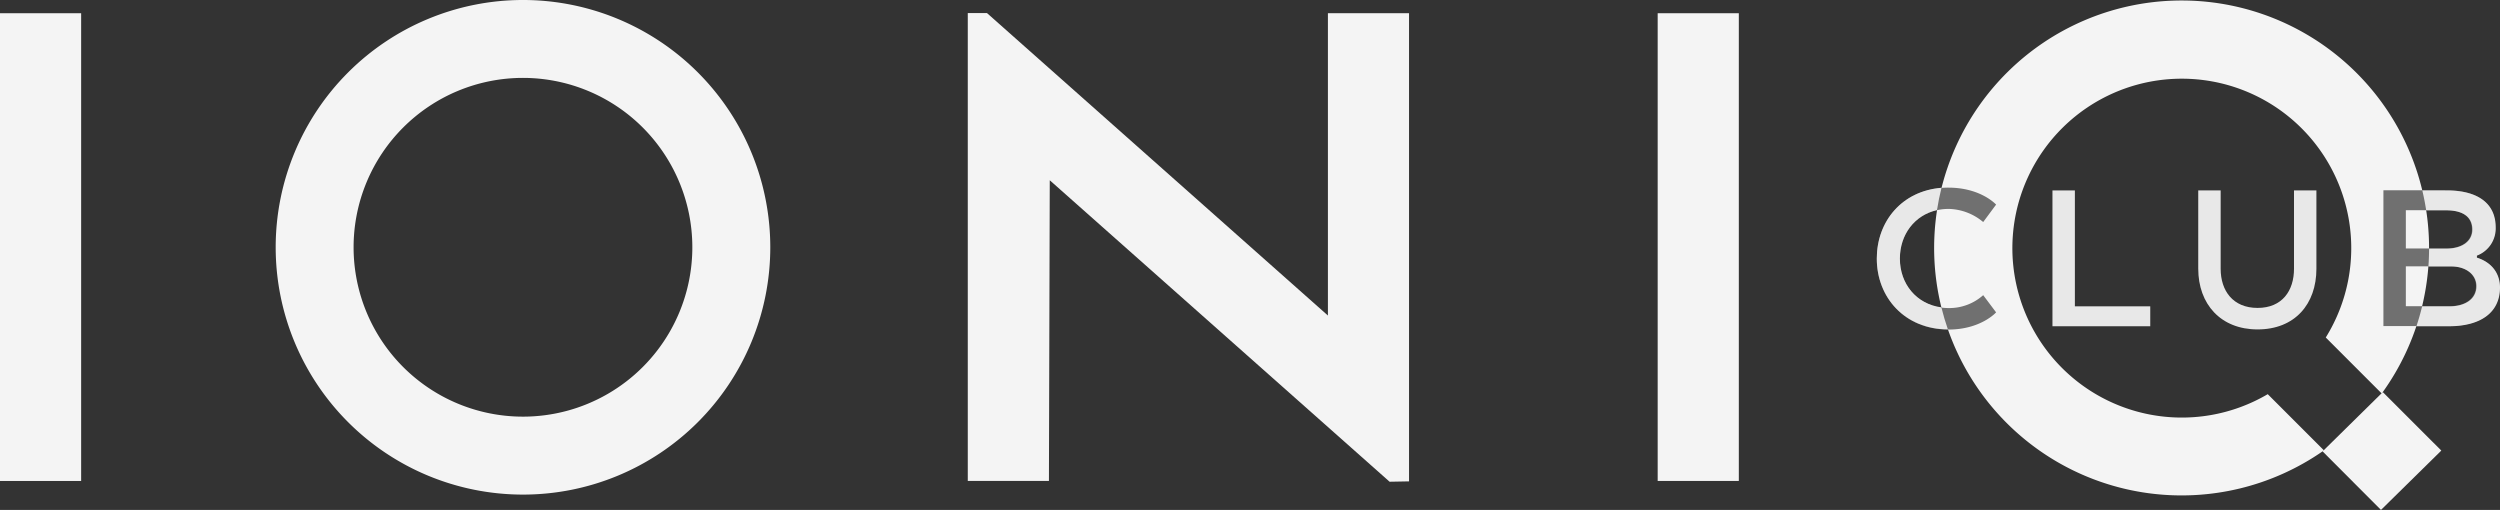 <svg xmlns="http://www.w3.org/2000/svg" xmlns:xlink="http://www.w3.org/1999/xlink" id="ioniq-club-logo" width="1024.071" height="208.88" viewBox="0 0 1024.071 208.88"><rect x="0" y="0" width="1024.071" height="208.88" fill="#333333" stroke="none"/><defs><clipPath id="clip-path"><rect id="Rectangle_2" data-name="Rectangle 2" width="1024.071" height="208.88" fill="none"></rect></clipPath></defs><path id="Path_1" data-name="Path 1" d="M0,5.42v191.6H33.24V5.42Z" fill="#f4f4f4"></path><rect id="Rectangle_1" data-name="Rectangle 1" width="33.24" height="191.59" transform="translate(679.03 5.42)" fill="#f4f4f4"></rect><g id="Group_2" data-name="Group 2"><g id="Group_1" data-name="Group 1" clip-path="url(#clip-path)"><path id="Path_2" data-name="Path 2" d="M214.22,170.67a69.38,69.38,0,1,1,69.38-69.38,69.379,69.379,0,0,1-69.38,69.38M214.22,0A101.3,101.3,0,1,0,315.53,101.3,101.3,101.3,0,0,0,214.22,0" fill="#f4f4f4"></path><path id="Path_3" data-name="Path 3" d="M543.95,5.42V129.25L404.29,5.35h-7.86V197.01h33.24l.34-123.17L569.22,197.33l7.96-.15V5.42H543.95Z" fill="#f4f4f4"></path><path id="Path_4" data-name="Path 4" d="M928.95,161.45a69.407,69.407,0,1,1,23.75-23.2l22.92,22.93c.09-.11.17-.21.25-.32a101.369,101.369,0,1,0-24.24,23.86c.11-.08.21-.16.32-.24l-23.02-23.02Z" fill="#f4f4f4"></path><path id="Path_5" data-name="Path 5" d="M976.07,160.61c-.05.09-24.67,24.29-24.67,24.29l23.92,23.98,24.71-24.31-23.96-23.95Z" fill="#f4f4f4"></path><path id="Path_6" data-name="Path 6" d="M975.66,161.19c.07-.11.15-.22.23-.33-.08.11-.16.21-.25.32h.02Z" fill="#f4f4f4"></path><path id="Path_7" data-name="Path 7" d="M951.97,184.47c-.11.08-.21.16-.32.24.11-.08.22-.15.33-.22Z" fill="#f4f4f4"></path><path id="Path_8" data-name="Path 8" d="M817.658,127.951S811.445,135,798.092,135c-17.711,0-29.3-12.982-29.3-29.024,0-16.227,11.591-29.116,29.3-29.116,13.353,0,19.566,6.954,19.566,6.954l-5.286,7.14a22.735,22.735,0,0,0-14.1-5.377c-11.869,0-20.029,8.9-20.029,20.4,0,11.406,8.16,20.215,20.029,20.215a20.82,20.82,0,0,0,14.1-5.286Z" fill="#707070"></path><path id="Path_9" data-name="Path 9" d="M840.747,133.643V78.006h9.181v47.477h30.878v8.16Z" fill="#e8e8e8"></path><path id="Path_10" data-name="Path 10" d="M900.464,110.09V78.006h9.18V110.09c0,8.994,5.008,16.042,15.114,16.042s14.93-7.048,14.93-16.042V78.006h9.179V110.09c0,14.466-8.808,24.851-24.109,24.851-15.114,0-24.294-10.385-24.294-24.851" fill="#e8e8e8"></path><path id="Path_11" data-name="Path 11" d="M795.249,125.909c-10.2-1.368-17-9.589-17-19.992,0-9.859,6.011-17.791,15.2-19.857q.708-4.594,1.847-9.142c-16.125,1.283-26.509,13.642-26.509,29,0,15.991,11.519,28.938,29.135,29.02q-1.549-4.455-2.676-9.028" fill="#e8e8e8"></path><path id="Path_12" data-name="Path 12" d="M1003.022,133.572H976.316V77.936h25.779c12.8,0,20.029,5.378,20.029,15.114a11.933,11.933,0,0,1-7.7,11.592v.834c5.656,1.762,9.458,6.027,9.458,12.24,0,10.479-8.253,15.856-20.864,15.856M1001.909,86.1H985.5v15.671h16.412c6.677,0,10.664-3.153,10.664-7.789,0-5.286-3.987-7.882-10.664-7.882m-16.412,23v16.32h17.8c6.3,0,10.941-2.966,10.941-8.253,0-4.821-4.358-8.067-10.2-8.067Z" fill="#707070"></path><path id="Path_13" data-name="Path 13" d="M1014.613,105.546v-.834a11.933,11.933,0,0,0,7.7-11.591c0-9.737-7.232-15.115-20.029-15.115H992.239q.966,4.047,1.594,8.16h8.261c6.677,0,10.665,2.6,10.665,7.882,0,4.636-3.988,7.789-10.665,7.789h-7.075q-.006,3.662-.277,7.325h9.485c5.842,0,10.2,3.246,10.2,8.068,0,5.286-4.635,8.253-10.941,8.253h-11.31q-1,4.108-2.339,8.16h13.371c12.61,0,20.863-5.378,20.863-15.857,0-6.213-3.8-10.478-9.458-12.24" fill="#e8e8e8"></path></g></g></svg>
